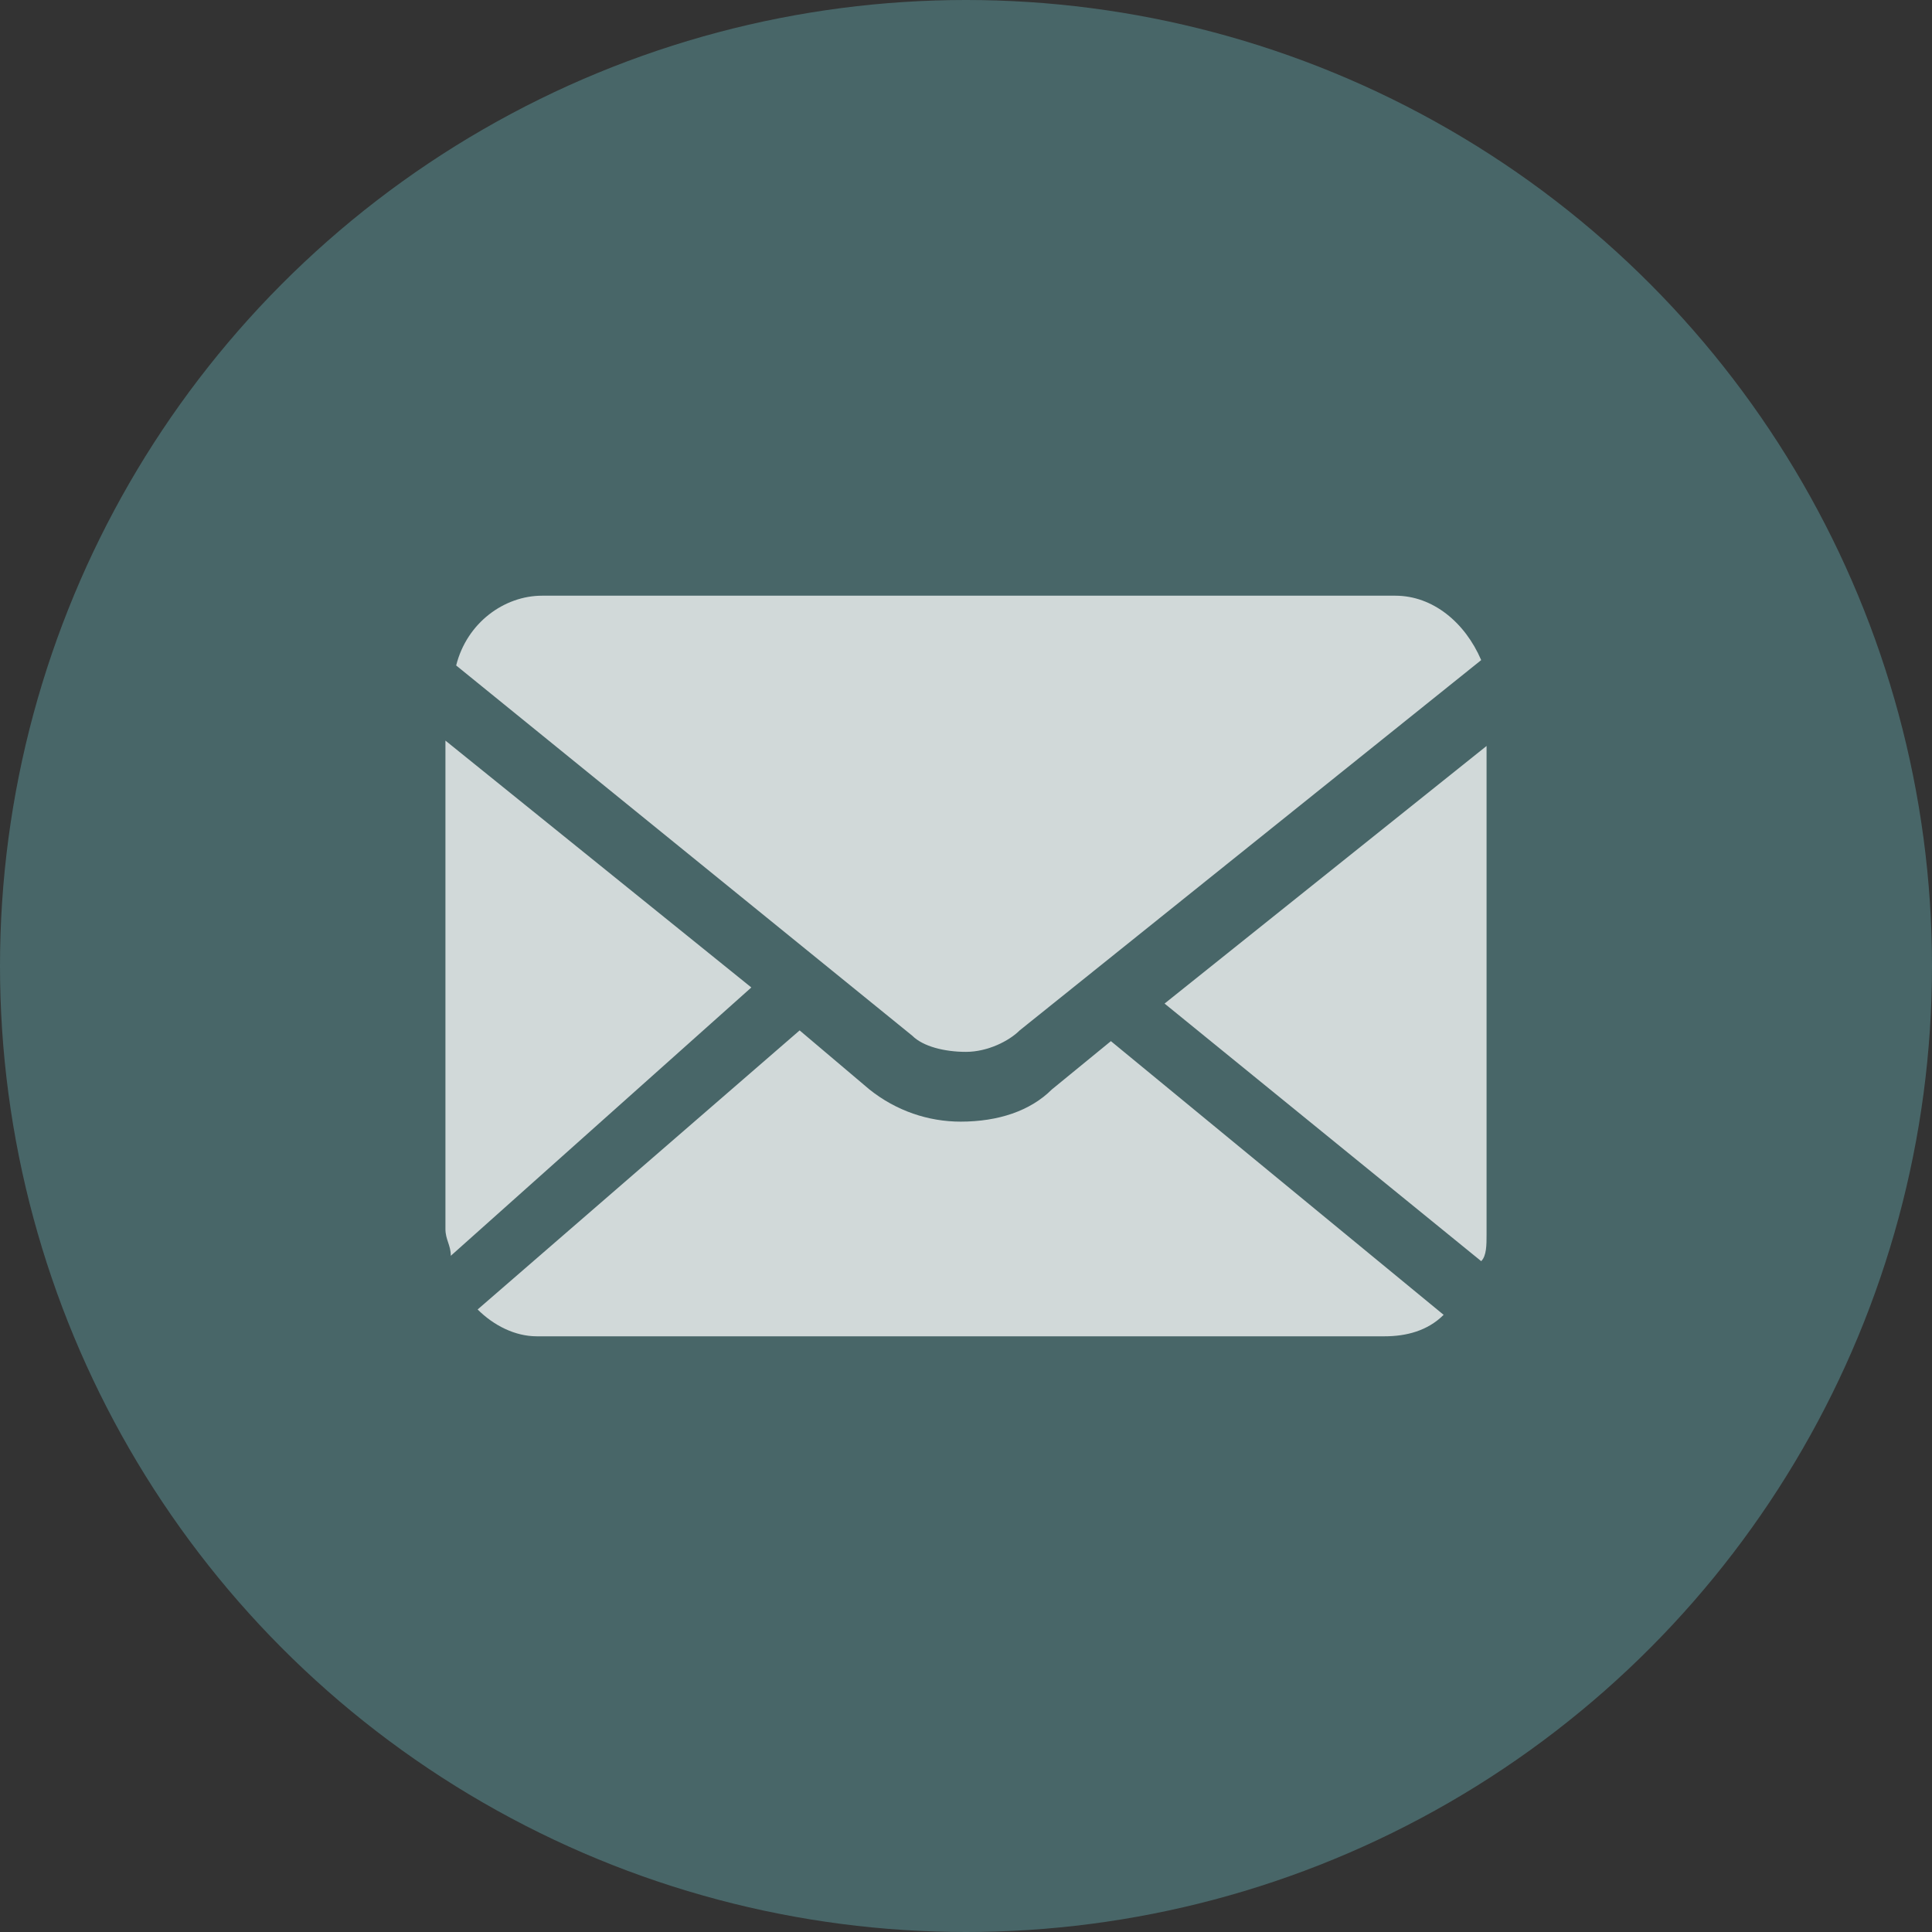 <!-- Generator: Adobe Illustrator 17.1.0, SVG Export Plug-In  -->
<svg version="1.1"
	 xmlns="http://www.w3.org/2000/svg" xmlns:xlink="http://www.w3.org/1999/xlink" xmlns:a="http://ns.adobe.com/AdobeSVGViewerExtensions/3.0/"
	 x="0px" y="0px" width="36px" height="36px" viewBox="0 0 36 36" enable-background="new 0 0 36 36" xml:space="preserve">
<rect x="0" y="0" width="36" height="36" fill="#333333" stroke="none"/>
<defs>
</defs>
<g>
	<g>
		<circle fill="#486668" cx="18" cy="18" r="18"/>
	</g>
	<path opacity="0.75" fill="#FFFFFF" d="M10,24.9c-0.4,0-0.8-0.2-1.1-0.5l6-5.2l1.3,1.1c0.5,0.4,1.1,0.6,1.7,0.6
		c0.7,0,1.3-0.2,1.7-0.6l1.1-0.9l6.2,5.1c-0.3,0.3-0.7,0.4-1.1,0.4H10z M21.7,18.7l6-4.8V23c0,0.2,0,0.4-0.1,0.5L21.7,18.7z
		 M8.4,23.4c0-0.2-0.1-0.3-0.1-0.5v-9.1l5.7,4.6L8.4,23.4z M18,19.6c-0.4,0-0.8-0.1-1-0.3l-8.5-6.9c0.2-0.8,0.9-1.3,1.6-1.3h15.9
		c0.7,0,1.3,0.5,1.6,1.2L19,19.2C18.8,19.4,18.4,19.6,18,19.6z"/>
</g>
</svg>